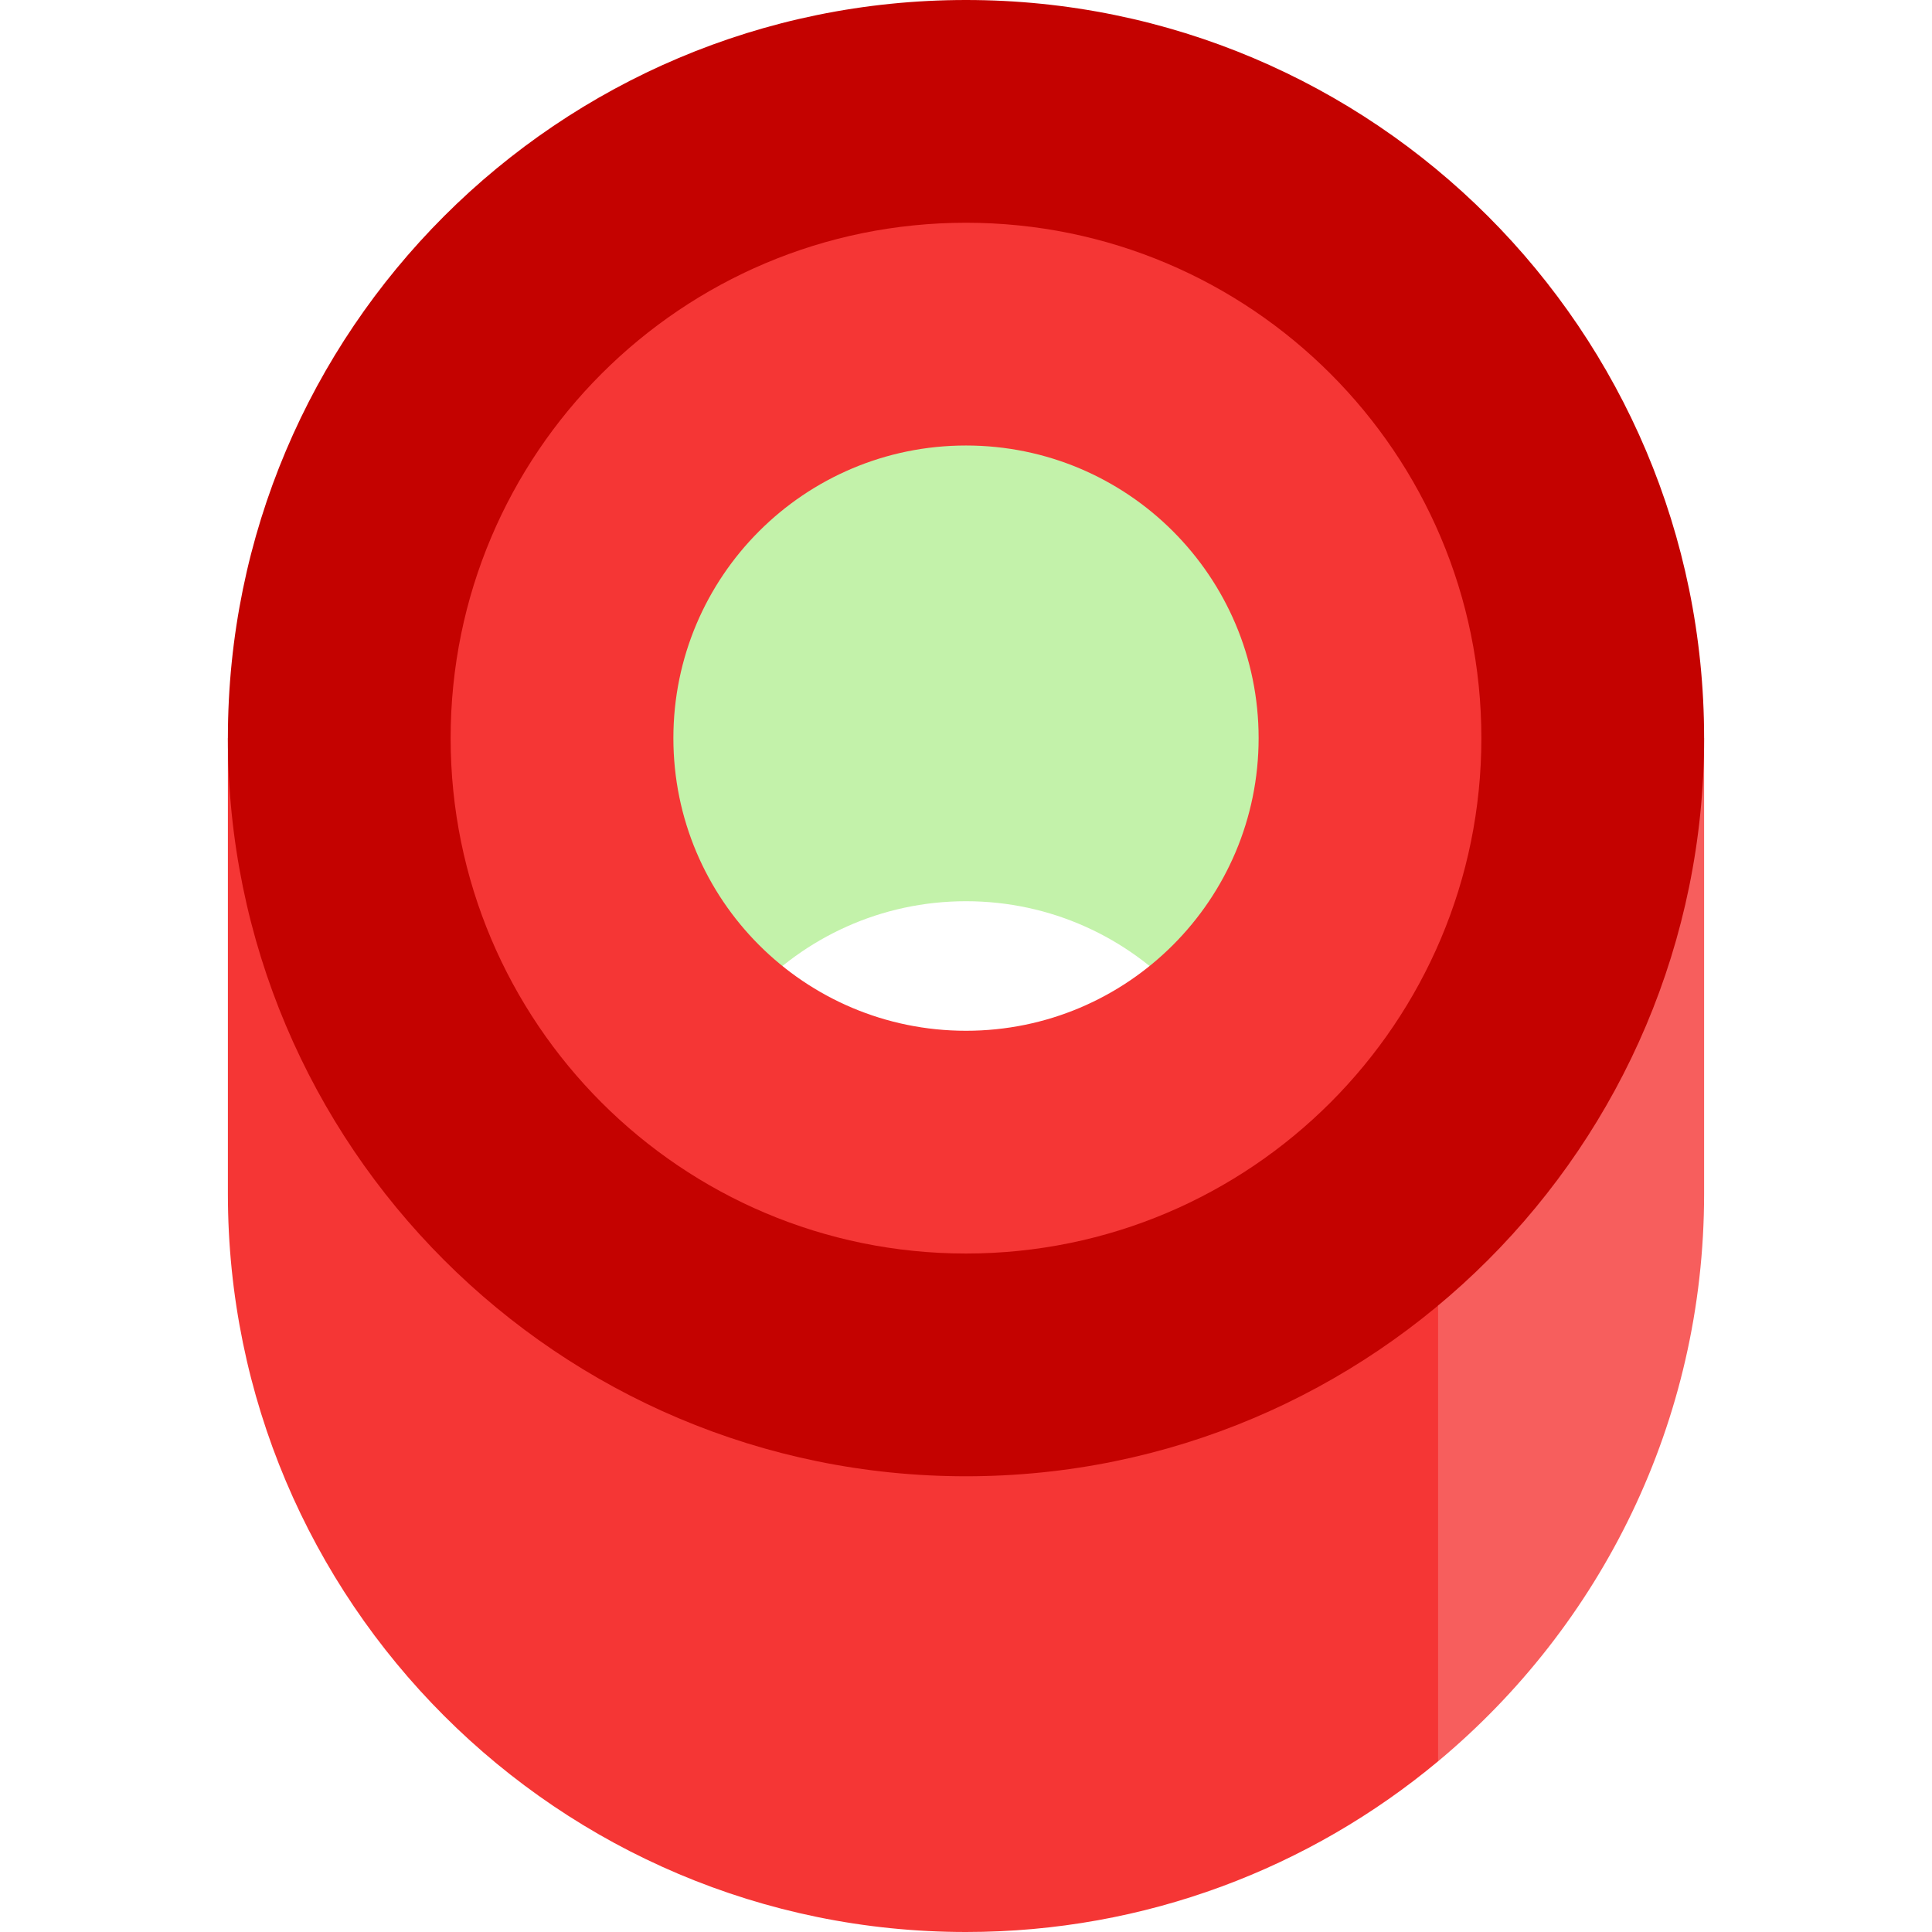 <?xml version="1.0" encoding="iso-8859-1"?>
<!-- Uploaded to: SVG Repo, www.svgrepo.com, Generator: SVG Repo Mixer Tools -->
<svg height="800px" width="800px" version="1.1" id="Layer_1" xmlns="http://www.w3.org/2000/svg" xmlns:xlink="http://www.w3.org/1999/xlink" 
	 viewBox="0 0 512 512" xml:space="preserve">
<path style="fill:#F53635;" d="M60.394,195.607v120.787C60.394,424.42,147.962,512,256,512c47.577,0,91.203-16.992,125.108-45.236
	l22.505-60.393l-22.505-60.393L60.394,195.607z"/>
<path style="fill:#F75E5D;" d="M381.108,345.977v120.787c43.087-35.885,70.498-89.921,70.498-150.37V195.607L381.108,345.977z"/>
<path style="fill:#C3F2AA;" d="M199.066,263.75c14.166-15.317,34.426-24.917,56.934-24.917c22.508,0,42.767,9.6,56.934,24.917
	c19.472-16.291,31.866-40.763,31.866-68.14c0-49.041-39.759-88.8-88.8-88.8s-88.8,39.759-88.8,88.8
	C167.2,222.987,179.594,247.459,199.066,263.75z"/>
<path style="fill:#C40200;" d="M451.608,195.608c0,108.038-87.57,195.62-195.608,195.62S60.392,303.646,60.392,195.608
	C60.392,87.582,147.962,0,256,0S451.608,87.582,451.608,195.608z M381.324,195.609c0-69.212-56.113-125.324-125.324-125.324
	s-125.324,56.113-125.324,125.324c0,69.224,56.113,125.335,125.324,125.335S381.324,264.832,381.324,195.609z"/>
<path style="fill:#F53635;" d="M256,59.031c-75.427,0-136.578,61.151-136.578,136.578c0,75.438,61.151,136.589,136.578,136.589
	s136.578-61.151,136.578-136.589C392.578,120.182,331.427,59.031,256,59.031z M256,273.165c-42.827,0-77.547-34.72-77.547-77.554
	c0-42.827,34.72-77.547,77.547-77.547c42.827,0,77.547,34.72,77.547,77.547C333.547,238.443,298.827,273.165,256,273.165z"/>
</svg>